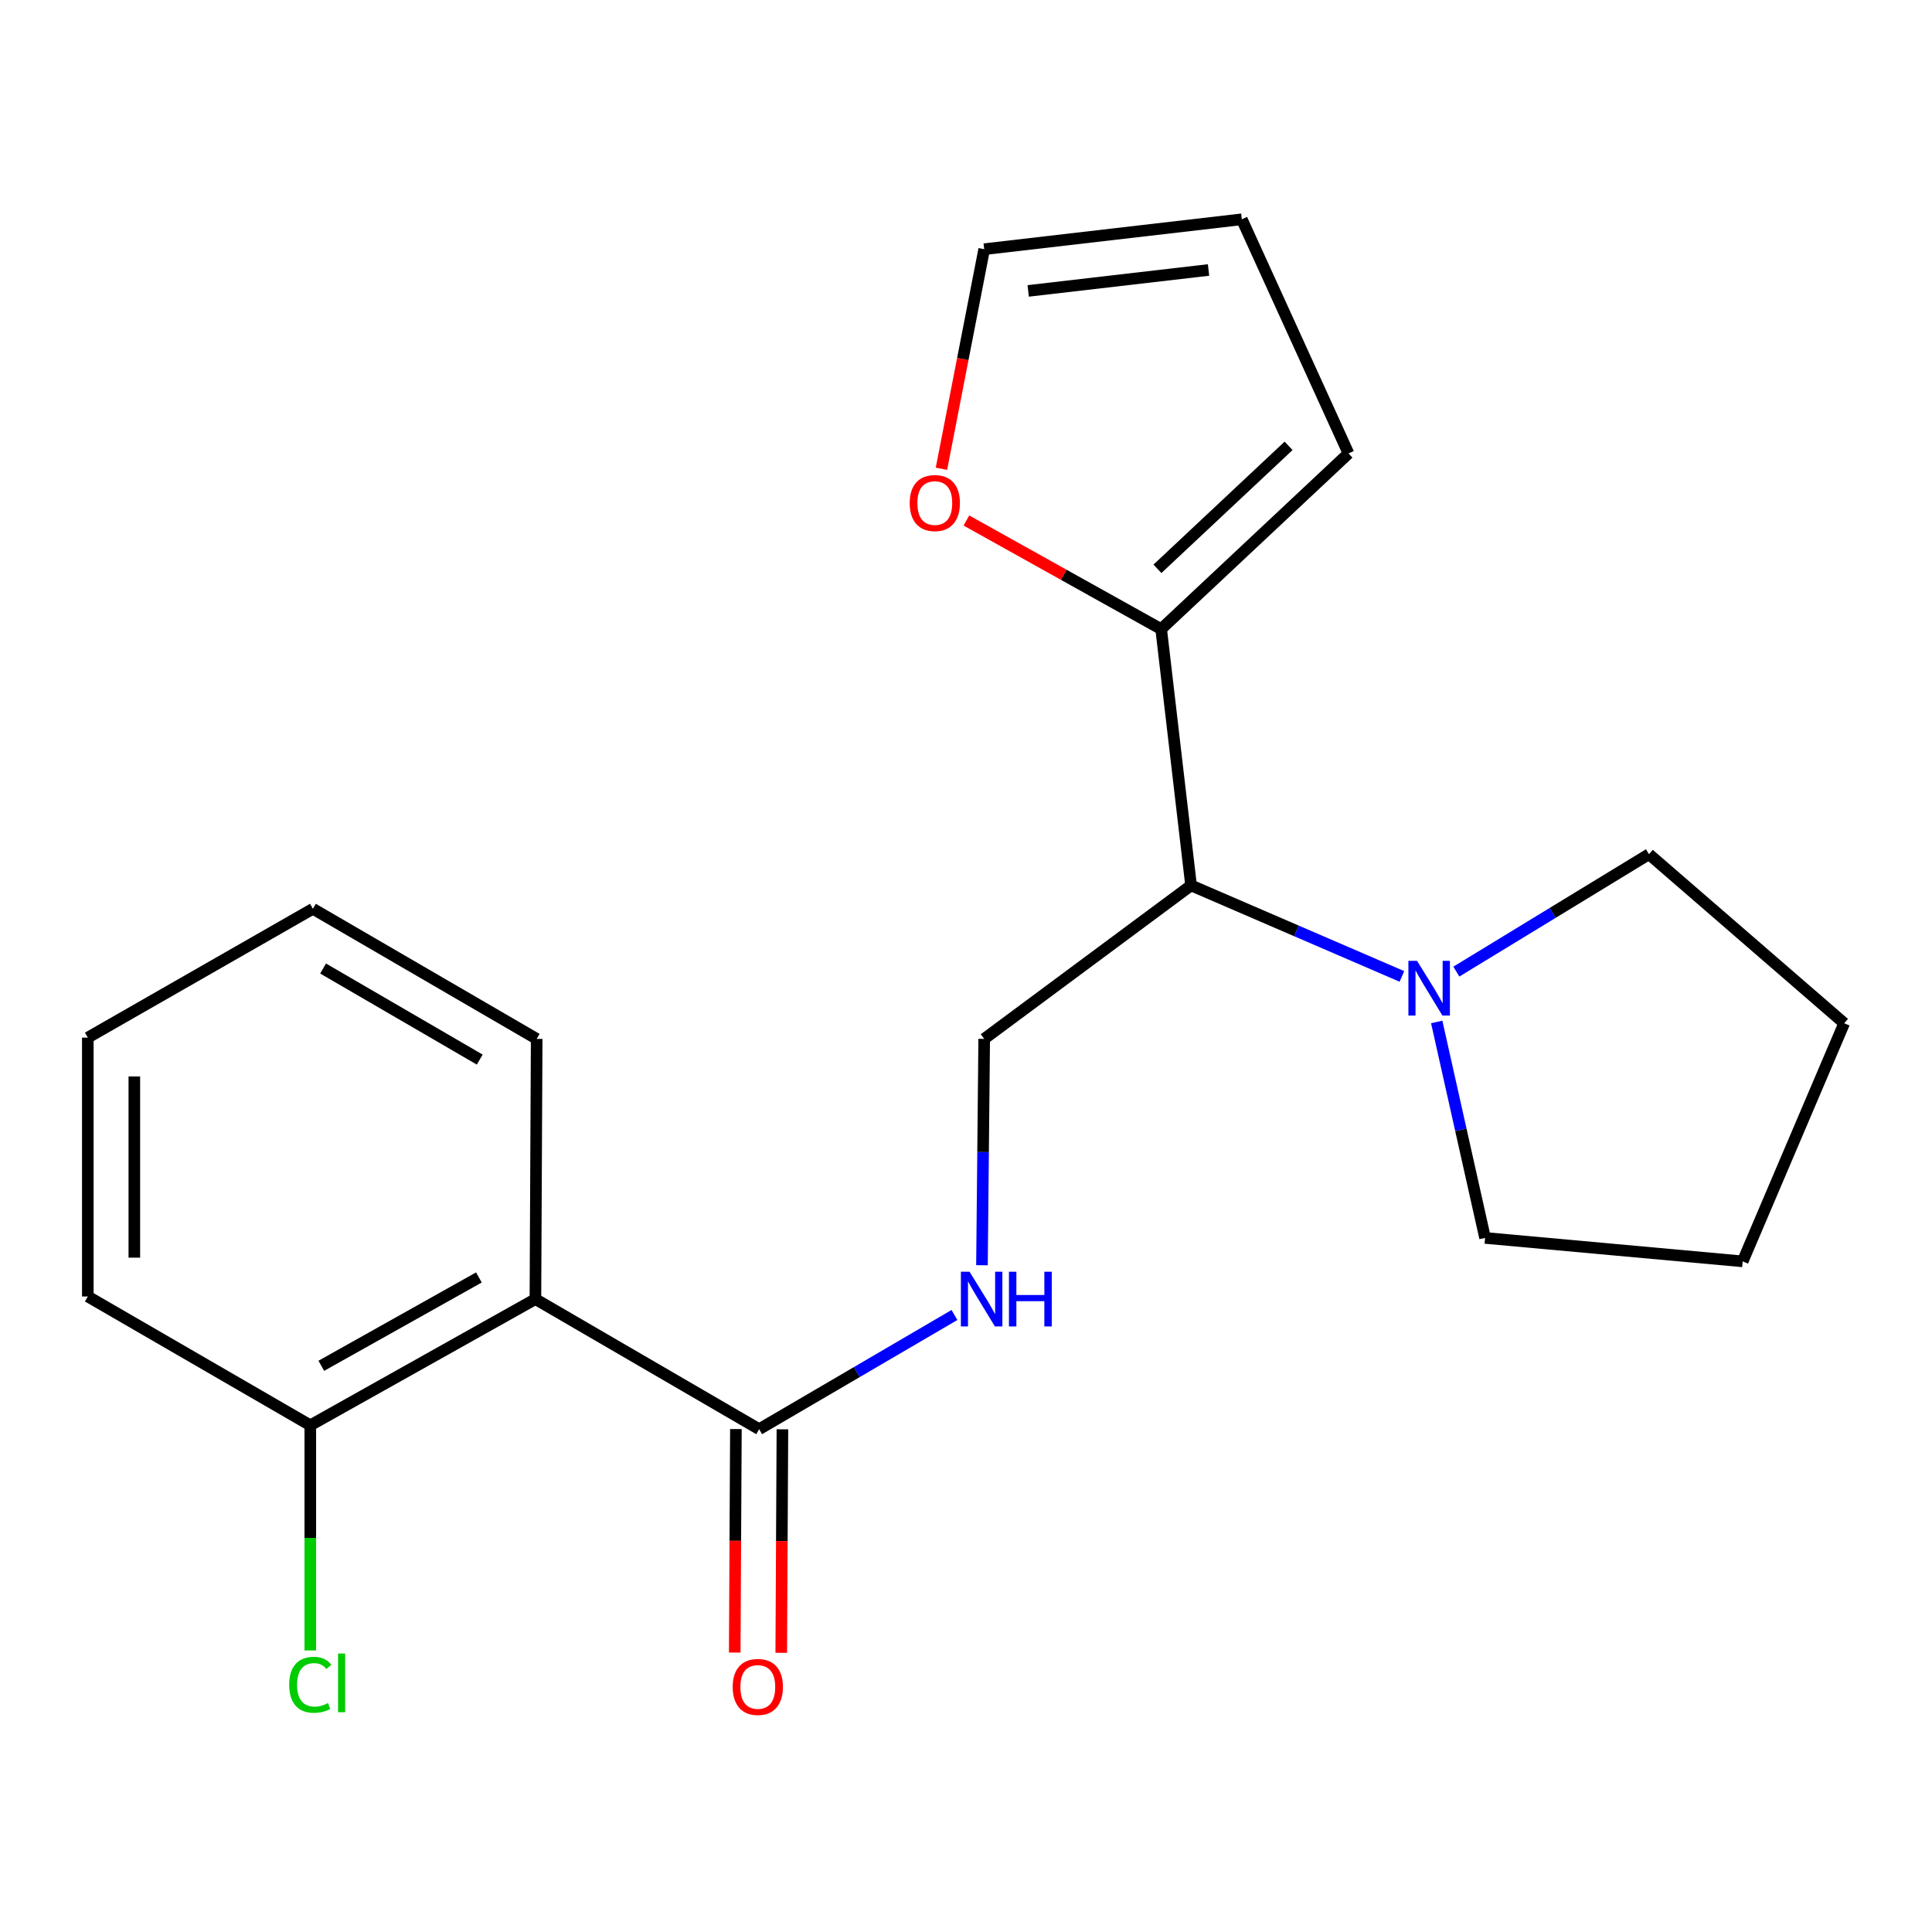 <?xml version='1.0' encoding='iso-8859-1'?>
<svg version='1.1' baseProfile='full'
              xmlns='http://www.w3.org/2000/svg'
                      xmlns:rdkit='http://www.rdkit.org/xml'
                      xmlns:xlink='http://www.w3.org/1999/xlink'
                  xml:space='preserve'
width='1000px' height='1000px' viewBox='0 0 1000 1000'>
<!-- END OF HEADER -->
<rect style='opacity:1.0;fill:#FFFFFF;stroke:none' width='1000' height='1000' x='0' y='0'> </rect>
<path class='bond-0' d='M 277.128,672.41 L 392.938,739.745' style='fill:none;fill-rule:evenodd;stroke:#000000;stroke-width:6px;stroke-linecap:butt;stroke-linejoin:miter;stroke-opacity:1' />
<path class='bond-7' d='M 277.128,672.41 L 160.609,737.739' style='fill:none;fill-rule:evenodd;stroke:#000000;stroke-width:6px;stroke-linecap:butt;stroke-linejoin:miter;stroke-opacity:1' />
<path class='bond-7' d='M 247.875,661.208 L 166.312,706.938' style='fill:none;fill-rule:evenodd;stroke:#000000;stroke-width:6px;stroke-linecap:butt;stroke-linejoin:miter;stroke-opacity:1' />
<path class='bond-13' d='M 277.128,672.41 L 277.783,537.726' style='fill:none;fill-rule:evenodd;stroke:#000000;stroke-width:6px;stroke-linecap:butt;stroke-linejoin:miter;stroke-opacity:1' />
<path class='bond-4' d='M 392.938,739.745 L 443.478,710.192' style='fill:none;fill-rule:evenodd;stroke:#000000;stroke-width:6px;stroke-linecap:butt;stroke-linejoin:miter;stroke-opacity:1' />
<path class='bond-4' d='M 443.478,710.192 L 494.018,680.64' style='fill:none;fill-rule:evenodd;stroke:#0000FF;stroke-width:6px;stroke-linecap:butt;stroke-linejoin:miter;stroke-opacity:1' />
<path class='bond-9' d='M 380.9,739.682 L 380.598,797.522' style='fill:none;fill-rule:evenodd;stroke:#000000;stroke-width:6px;stroke-linecap:butt;stroke-linejoin:miter;stroke-opacity:1' />
<path class='bond-9' d='M 380.598,797.522 L 380.296,855.361' style='fill:none;fill-rule:evenodd;stroke:#FF0000;stroke-width:6px;stroke-linecap:butt;stroke-linejoin:miter;stroke-opacity:1' />
<path class='bond-9' d='M 404.976,739.808 L 404.675,797.647' style='fill:none;fill-rule:evenodd;stroke:#000000;stroke-width:6px;stroke-linecap:butt;stroke-linejoin:miter;stroke-opacity:1' />
<path class='bond-9' d='M 404.675,797.647 L 404.373,855.487' style='fill:none;fill-rule:evenodd;stroke:#FF0000;stroke-width:6px;stroke-linecap:butt;stroke-linejoin:miter;stroke-opacity:1' />
<path class='bond-1' d='M 616.492,458.286 L 509.417,537.726' style='fill:none;fill-rule:evenodd;stroke:#000000;stroke-width:6px;stroke-linecap:butt;stroke-linejoin:miter;stroke-opacity:1' />
<path class='bond-2' d='M 616.492,458.286 L 671.061,481.842' style='fill:none;fill-rule:evenodd;stroke:#000000;stroke-width:6px;stroke-linecap:butt;stroke-linejoin:miter;stroke-opacity:1' />
<path class='bond-2' d='M 671.061,481.842 L 725.63,505.398' style='fill:none;fill-rule:evenodd;stroke:#0000FF;stroke-width:6px;stroke-linecap:butt;stroke-linejoin:miter;stroke-opacity:1' />
<path class='bond-3' d='M 616.492,458.286 L 601.016,325.622' style='fill:none;fill-rule:evenodd;stroke:#000000;stroke-width:6px;stroke-linecap:butt;stroke-linejoin:miter;stroke-opacity:1' />
<path class='bond-14' d='M 743.638,528.954 L 756.155,584.851' style='fill:none;fill-rule:evenodd;stroke:#0000FF;stroke-width:6px;stroke-linecap:butt;stroke-linejoin:miter;stroke-opacity:1' />
<path class='bond-14' d='M 756.155,584.851 L 768.672,640.749' style='fill:none;fill-rule:evenodd;stroke:#000000;stroke-width:6px;stroke-linecap:butt;stroke-linejoin:miter;stroke-opacity:1' />
<path class='bond-15' d='M 753.797,502.906 L 803.657,472.517' style='fill:none;fill-rule:evenodd;stroke:#0000FF;stroke-width:6px;stroke-linecap:butt;stroke-linejoin:miter;stroke-opacity:1' />
<path class='bond-15' d='M 803.657,472.517 L 853.516,442.127' style='fill:none;fill-rule:evenodd;stroke:#000000;stroke-width:6px;stroke-linecap:butt;stroke-linejoin:miter;stroke-opacity:1' />
<path class='bond-6' d='M 601.016,325.622 L 550.612,297.517' style='fill:none;fill-rule:evenodd;stroke:#000000;stroke-width:6px;stroke-linecap:butt;stroke-linejoin:miter;stroke-opacity:1' />
<path class='bond-6' d='M 550.612,297.517 L 500.209,269.412' style='fill:none;fill-rule:evenodd;stroke:#FF0000;stroke-width:6px;stroke-linecap:butt;stroke-linejoin:miter;stroke-opacity:1' />
<path class='bond-8' d='M 601.016,325.622 L 697.979,234.691' style='fill:none;fill-rule:evenodd;stroke:#000000;stroke-width:6px;stroke-linecap:butt;stroke-linejoin:miter;stroke-opacity:1' />
<path class='bond-8' d='M 599.091,294.42 L 666.965,230.768' style='fill:none;fill-rule:evenodd;stroke:#000000;stroke-width:6px;stroke-linecap:butt;stroke-linejoin:miter;stroke-opacity:1' />
<path class='bond-5' d='M 508.265,654.883 L 508.841,596.304' style='fill:none;fill-rule:evenodd;stroke:#0000FF;stroke-width:6px;stroke-linecap:butt;stroke-linejoin:miter;stroke-opacity:1' />
<path class='bond-5' d='M 508.841,596.304 L 509.417,537.726' style='fill:none;fill-rule:evenodd;stroke:#000000;stroke-width:6px;stroke-linecap:butt;stroke-linejoin:miter;stroke-opacity:1' />
<path class='bond-10' d='M 487.294,242.629 L 498.355,185.805' style='fill:none;fill-rule:evenodd;stroke:#FF0000;stroke-width:6px;stroke-linecap:butt;stroke-linejoin:miter;stroke-opacity:1' />
<path class='bond-10' d='M 498.355,185.805 L 509.417,128.98' style='fill:none;fill-rule:evenodd;stroke:#000000;stroke-width:6px;stroke-linecap:butt;stroke-linejoin:miter;stroke-opacity:1' />
<path class='bond-12' d='M 160.609,737.739 L 160.609,796.002' style='fill:none;fill-rule:evenodd;stroke:#000000;stroke-width:6px;stroke-linecap:butt;stroke-linejoin:miter;stroke-opacity:1' />
<path class='bond-12' d='M 160.609,796.002 L 160.609,854.265' style='fill:none;fill-rule:evenodd;stroke:#00CC00;stroke-width:6px;stroke-linecap:butt;stroke-linejoin:miter;stroke-opacity:1' />
<path class='bond-16' d='M 160.609,737.739 L 45.455,671.059' style='fill:none;fill-rule:evenodd;stroke:#000000;stroke-width:6px;stroke-linecap:butt;stroke-linejoin:miter;stroke-opacity:1' />
<path class='bond-11' d='M 697.979,234.691 L 642.763,113.504' style='fill:none;fill-rule:evenodd;stroke:#000000;stroke-width:6px;stroke-linecap:butt;stroke-linejoin:miter;stroke-opacity:1' />
<path class='bond-22' d='M 509.417,128.98 L 642.763,113.504' style='fill:none;fill-rule:evenodd;stroke:#000000;stroke-width:6px;stroke-linecap:butt;stroke-linejoin:miter;stroke-opacity:1' />
<path class='bond-22' d='M 532.194,150.575 L 625.537,139.742' style='fill:none;fill-rule:evenodd;stroke:#000000;stroke-width:6px;stroke-linecap:butt;stroke-linejoin:miter;stroke-opacity:1' />
<path class='bond-17' d='M 277.783,537.726 L 161.96,470.391' style='fill:none;fill-rule:evenodd;stroke:#000000;stroke-width:6px;stroke-linecap:butt;stroke-linejoin:miter;stroke-opacity:1' />
<path class='bond-17' d='M 248.309,548.441 L 167.233,501.306' style='fill:none;fill-rule:evenodd;stroke:#000000;stroke-width:6px;stroke-linecap:butt;stroke-linejoin:miter;stroke-opacity:1' />
<path class='bond-19' d='M 768.672,640.749 L 902.004,652.881' style='fill:none;fill-rule:evenodd;stroke:#000000;stroke-width:6px;stroke-linecap:butt;stroke-linejoin:miter;stroke-opacity:1' />
<path class='bond-18' d='M 853.516,442.127 L 954.545,529.634' style='fill:none;fill-rule:evenodd;stroke:#000000;stroke-width:6px;stroke-linecap:butt;stroke-linejoin:miter;stroke-opacity:1' />
<path class='bond-21' d='M 45.455,671.059 L 45.455,537.071' style='fill:none;fill-rule:evenodd;stroke:#000000;stroke-width:6px;stroke-linecap:butt;stroke-linejoin:miter;stroke-opacity:1' />
<path class='bond-21' d='M 69.531,650.961 L 69.531,557.169' style='fill:none;fill-rule:evenodd;stroke:#000000;stroke-width:6px;stroke-linecap:butt;stroke-linejoin:miter;stroke-opacity:1' />
<path class='bond-20' d='M 161.96,470.391 L 45.455,537.071' style='fill:none;fill-rule:evenodd;stroke:#000000;stroke-width:6px;stroke-linecap:butt;stroke-linejoin:miter;stroke-opacity:1' />
<path class='bond-23' d='M 954.545,529.634 L 902.004,652.881' style='fill:none;fill-rule:evenodd;stroke:#000000;stroke-width:6px;stroke-linecap:butt;stroke-linejoin:miter;stroke-opacity:1' />
<path  class='atom-3' d='M 733.466 497.322
L 742.746 512.322
Q 743.666 513.802, 745.146 516.482
Q 746.626 519.162, 746.706 519.322
L 746.706 497.322
L 750.466 497.322
L 750.466 525.642
L 746.586 525.642
L 736.626 509.242
Q 735.466 507.322, 734.226 505.122
Q 733.026 502.922, 732.666 502.242
L 732.666 525.642
L 728.986 525.642
L 728.986 497.322
L 733.466 497.322
' fill='#0000FF'/>
<path  class='atom-5' d='M 501.833 658.25
L 511.113 673.25
Q 512.033 674.73, 513.513 677.41
Q 514.993 680.09, 515.073 680.25
L 515.073 658.25
L 518.833 658.25
L 518.833 686.57
L 514.953 686.57
L 504.993 670.17
Q 503.833 668.25, 502.593 666.05
Q 501.393 663.85, 501.033 663.17
L 501.033 686.57
L 497.353 686.57
L 497.353 658.25
L 501.833 658.25
' fill='#0000FF'/>
<path  class='atom-5' d='M 522.233 658.25
L 526.073 658.25
L 526.073 670.29
L 540.553 670.29
L 540.553 658.25
L 544.393 658.25
L 544.393 686.57
L 540.553 686.57
L 540.553 673.49
L 526.073 673.49
L 526.073 686.57
L 522.233 686.57
L 522.233 658.25
' fill='#0000FF'/>
<path  class='atom-7' d='M 470.855 260.373
Q 470.855 253.573, 474.215 249.773
Q 477.575 245.973, 483.855 245.973
Q 490.135 245.973, 493.495 249.773
Q 496.855 253.573, 496.855 260.373
Q 496.855 267.253, 493.455 271.173
Q 490.055 275.053, 483.855 275.053
Q 477.615 275.053, 474.215 271.173
Q 470.855 267.293, 470.855 260.373
M 483.855 271.853
Q 488.175 271.853, 490.495 268.973
Q 492.855 266.053, 492.855 260.373
Q 492.855 254.813, 490.495 252.013
Q 488.175 249.173, 483.855 249.173
Q 479.535 249.173, 477.175 251.973
Q 474.855 254.773, 474.855 260.373
Q 474.855 266.093, 477.175 268.973
Q 479.535 271.853, 483.855 271.853
' fill='#FF0000'/>
<path  class='atom-10' d='M 379.242 873.158
Q 379.242 866.358, 382.602 862.558
Q 385.962 858.758, 392.242 858.758
Q 398.522 858.758, 401.882 862.558
Q 405.242 866.358, 405.242 873.158
Q 405.242 880.038, 401.842 883.958
Q 398.442 887.838, 392.242 887.838
Q 386.002 887.838, 382.602 883.958
Q 379.242 880.078, 379.242 873.158
M 392.242 884.638
Q 396.562 884.638, 398.882 881.758
Q 401.242 878.838, 401.242 873.158
Q 401.242 867.598, 398.882 864.798
Q 396.562 861.958, 392.242 861.958
Q 387.922 861.958, 385.562 864.758
Q 383.242 867.558, 383.242 873.158
Q 383.242 878.878, 385.562 881.758
Q 387.922 884.638, 392.242 884.638
' fill='#FF0000'/>
<path  class='atom-13' d='M 149.689 872.038
Q 149.689 864.998, 152.969 861.318
Q 156.289 857.598, 162.569 857.598
Q 168.409 857.598, 171.529 861.718
L 168.889 863.878
Q 166.609 860.878, 162.569 860.878
Q 158.289 860.878, 156.009 863.758
Q 153.769 866.598, 153.769 872.038
Q 153.769 877.638, 156.089 880.518
Q 158.449 883.398, 163.009 883.398
Q 166.129 883.398, 169.769 881.518
L 170.889 884.518
Q 169.409 885.478, 167.169 886.038
Q 164.929 886.598, 162.449 886.598
Q 156.289 886.598, 152.969 882.838
Q 149.689 879.078, 149.689 872.038
' fill='#00CC00'/>
<path  class='atom-13' d='M 174.969 855.878
L 178.649 855.878
L 178.649 886.238
L 174.969 886.238
L 174.969 855.878
' fill='#00CC00'/>
</svg>
